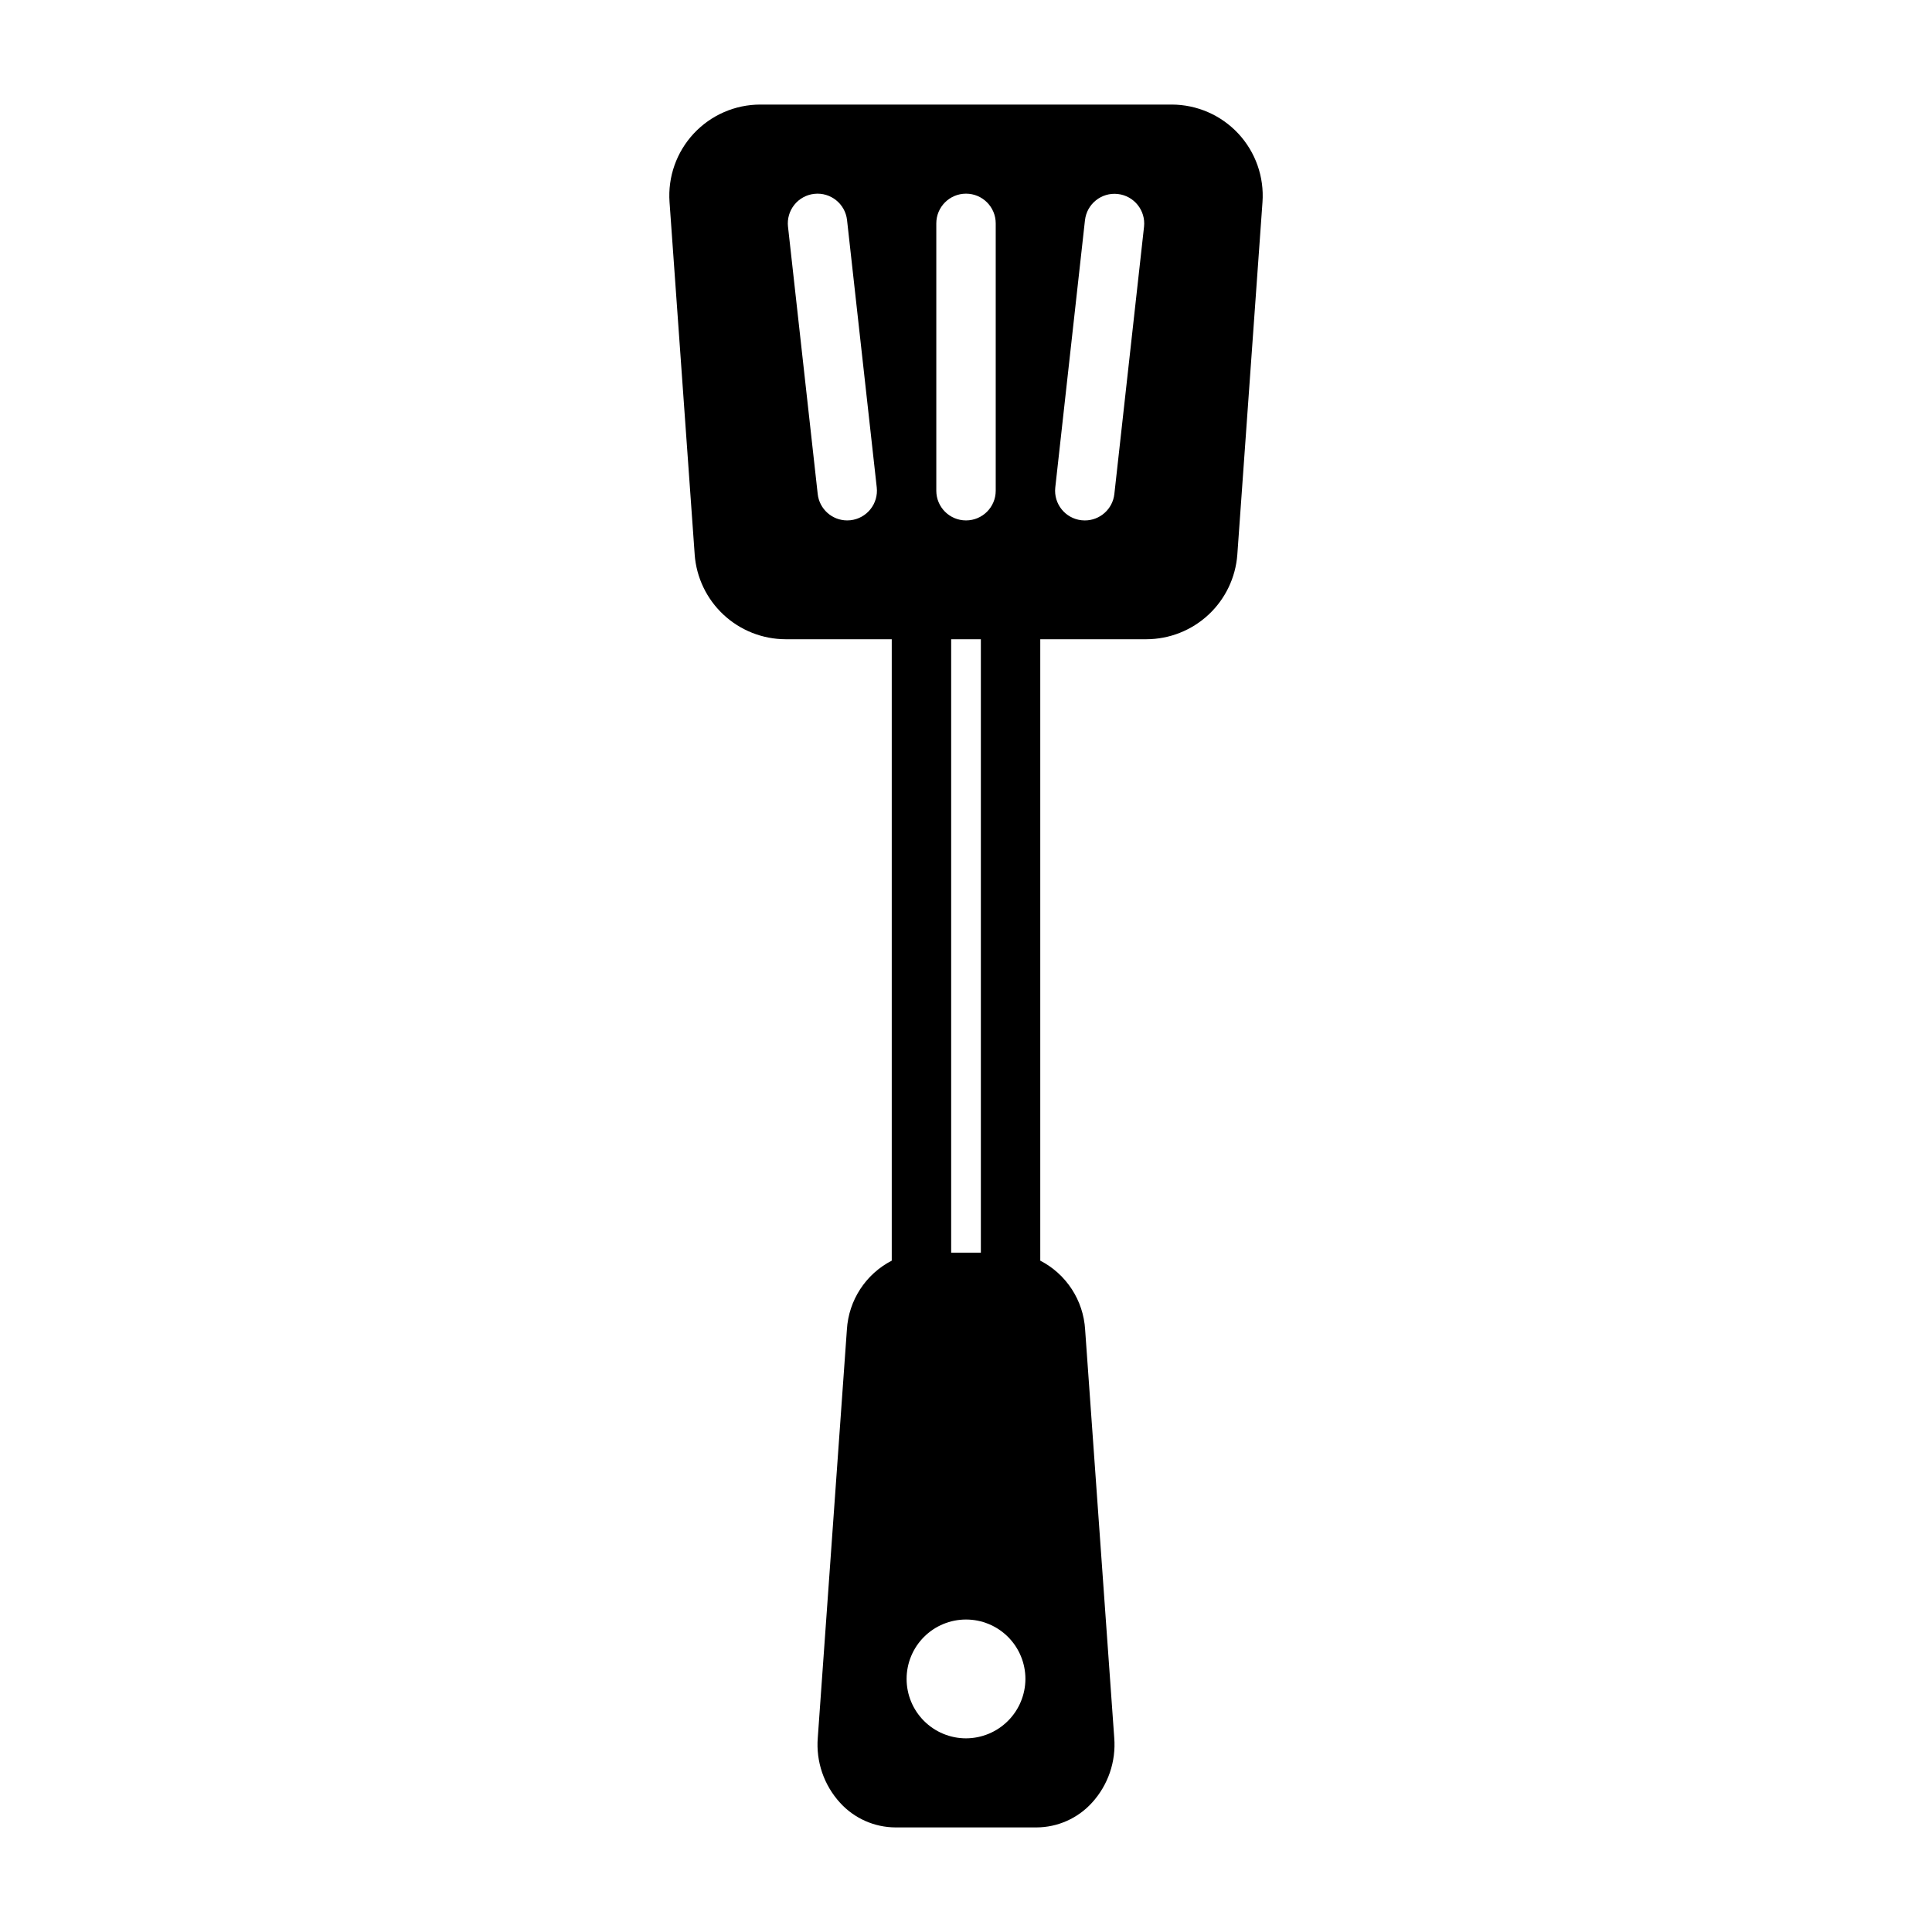 <?xml version="1.0" encoding="UTF-8"?>
<!-- Uploaded to: SVG Repo, www.svgrepo.com, Generator: SVG Repo Mixer Tools -->
<svg fill="#000000" width="800px" height="800px" version="1.1" viewBox="144 144 512 512" xmlns="http://www.w3.org/2000/svg">
 <path d="m472.17 179.41c-4.566-4.906-10.961-7.691-17.664-7.699h-109.01c-6.695 0-13.094 2.789-17.656 7.691s-6.883 11.48-6.406 18.16l6.668 93.426h-0.004c0.453 6.078 3.184 11.766 7.648 15.922 4.461 4.156 10.328 6.477 16.426 6.496h28.152v164.68c-6.906 3.566-11.422 10.504-11.887 18.262l-7.715 108.16v0.004c-0.512 6.316 1.625 12.559 5.902 17.238 3.769 4.148 9.113 6.519 14.723 6.535h37.312c5.606-0.016 10.949-2.387 14.719-6.535 4.277-4.68 6.414-10.922 5.906-17.238l-7.715-108.16v-0.004c-0.465-7.758-4.984-14.695-11.887-18.262v-164.68h28.148c6.098-0.02 11.965-2.34 16.43-6.496 4.461-4.156 7.191-9.844 7.644-15.922l6.668-93.426c0.477-6.676-1.844-13.254-6.402-18.152zm-102.79 102.46c-0.285 0.031-0.574 0.047-0.863 0.047-4.012-0.004-7.379-3.019-7.816-7.008l-7.871-70.848h-0.004c-0.227-2.074 0.375-4.156 1.68-5.785s3.207-2.676 5.281-2.902c4.32-0.48 8.211 2.637 8.691 6.957l7.871 70.848c0.23 2.078-0.375 4.16-1.684 5.789-1.305 1.629-3.207 2.676-5.285 2.902zm22.75-78.672c0-4.348 3.527-7.875 7.875-7.875s7.871 3.527 7.871 7.875v70.848c0 4.348-3.523 7.871-7.871 7.871s-7.875-3.523-7.875-7.871zm11.809 110.21v162.56h-7.871v-162.56zm-3.934 291.27c-4.176 0-8.18-1.66-11.133-4.613-2.953-2.953-4.613-6.957-4.613-11.133s1.66-8.18 4.613-11.133c2.953-2.953 6.957-4.609 11.133-4.609s8.18 1.656 11.133 4.609c2.949 2.953 4.609 6.957 4.609 11.133-0.012 4.172-1.676 8.172-4.625 11.121-2.949 2.949-6.945 4.613-11.117 4.625zm39.312-329.76v-0.004c-0.441 3.992-3.812 7.008-7.824 7.008-0.293 0-0.586-0.016-0.875-0.047-4.309-0.477-7.418-4.348-6.961-8.66l7.871-70.848h0.004c0.477-4.32 4.367-7.438 8.688-6.957 4.324 0.477 7.438 4.367 6.961 8.688z"/>
</svg>